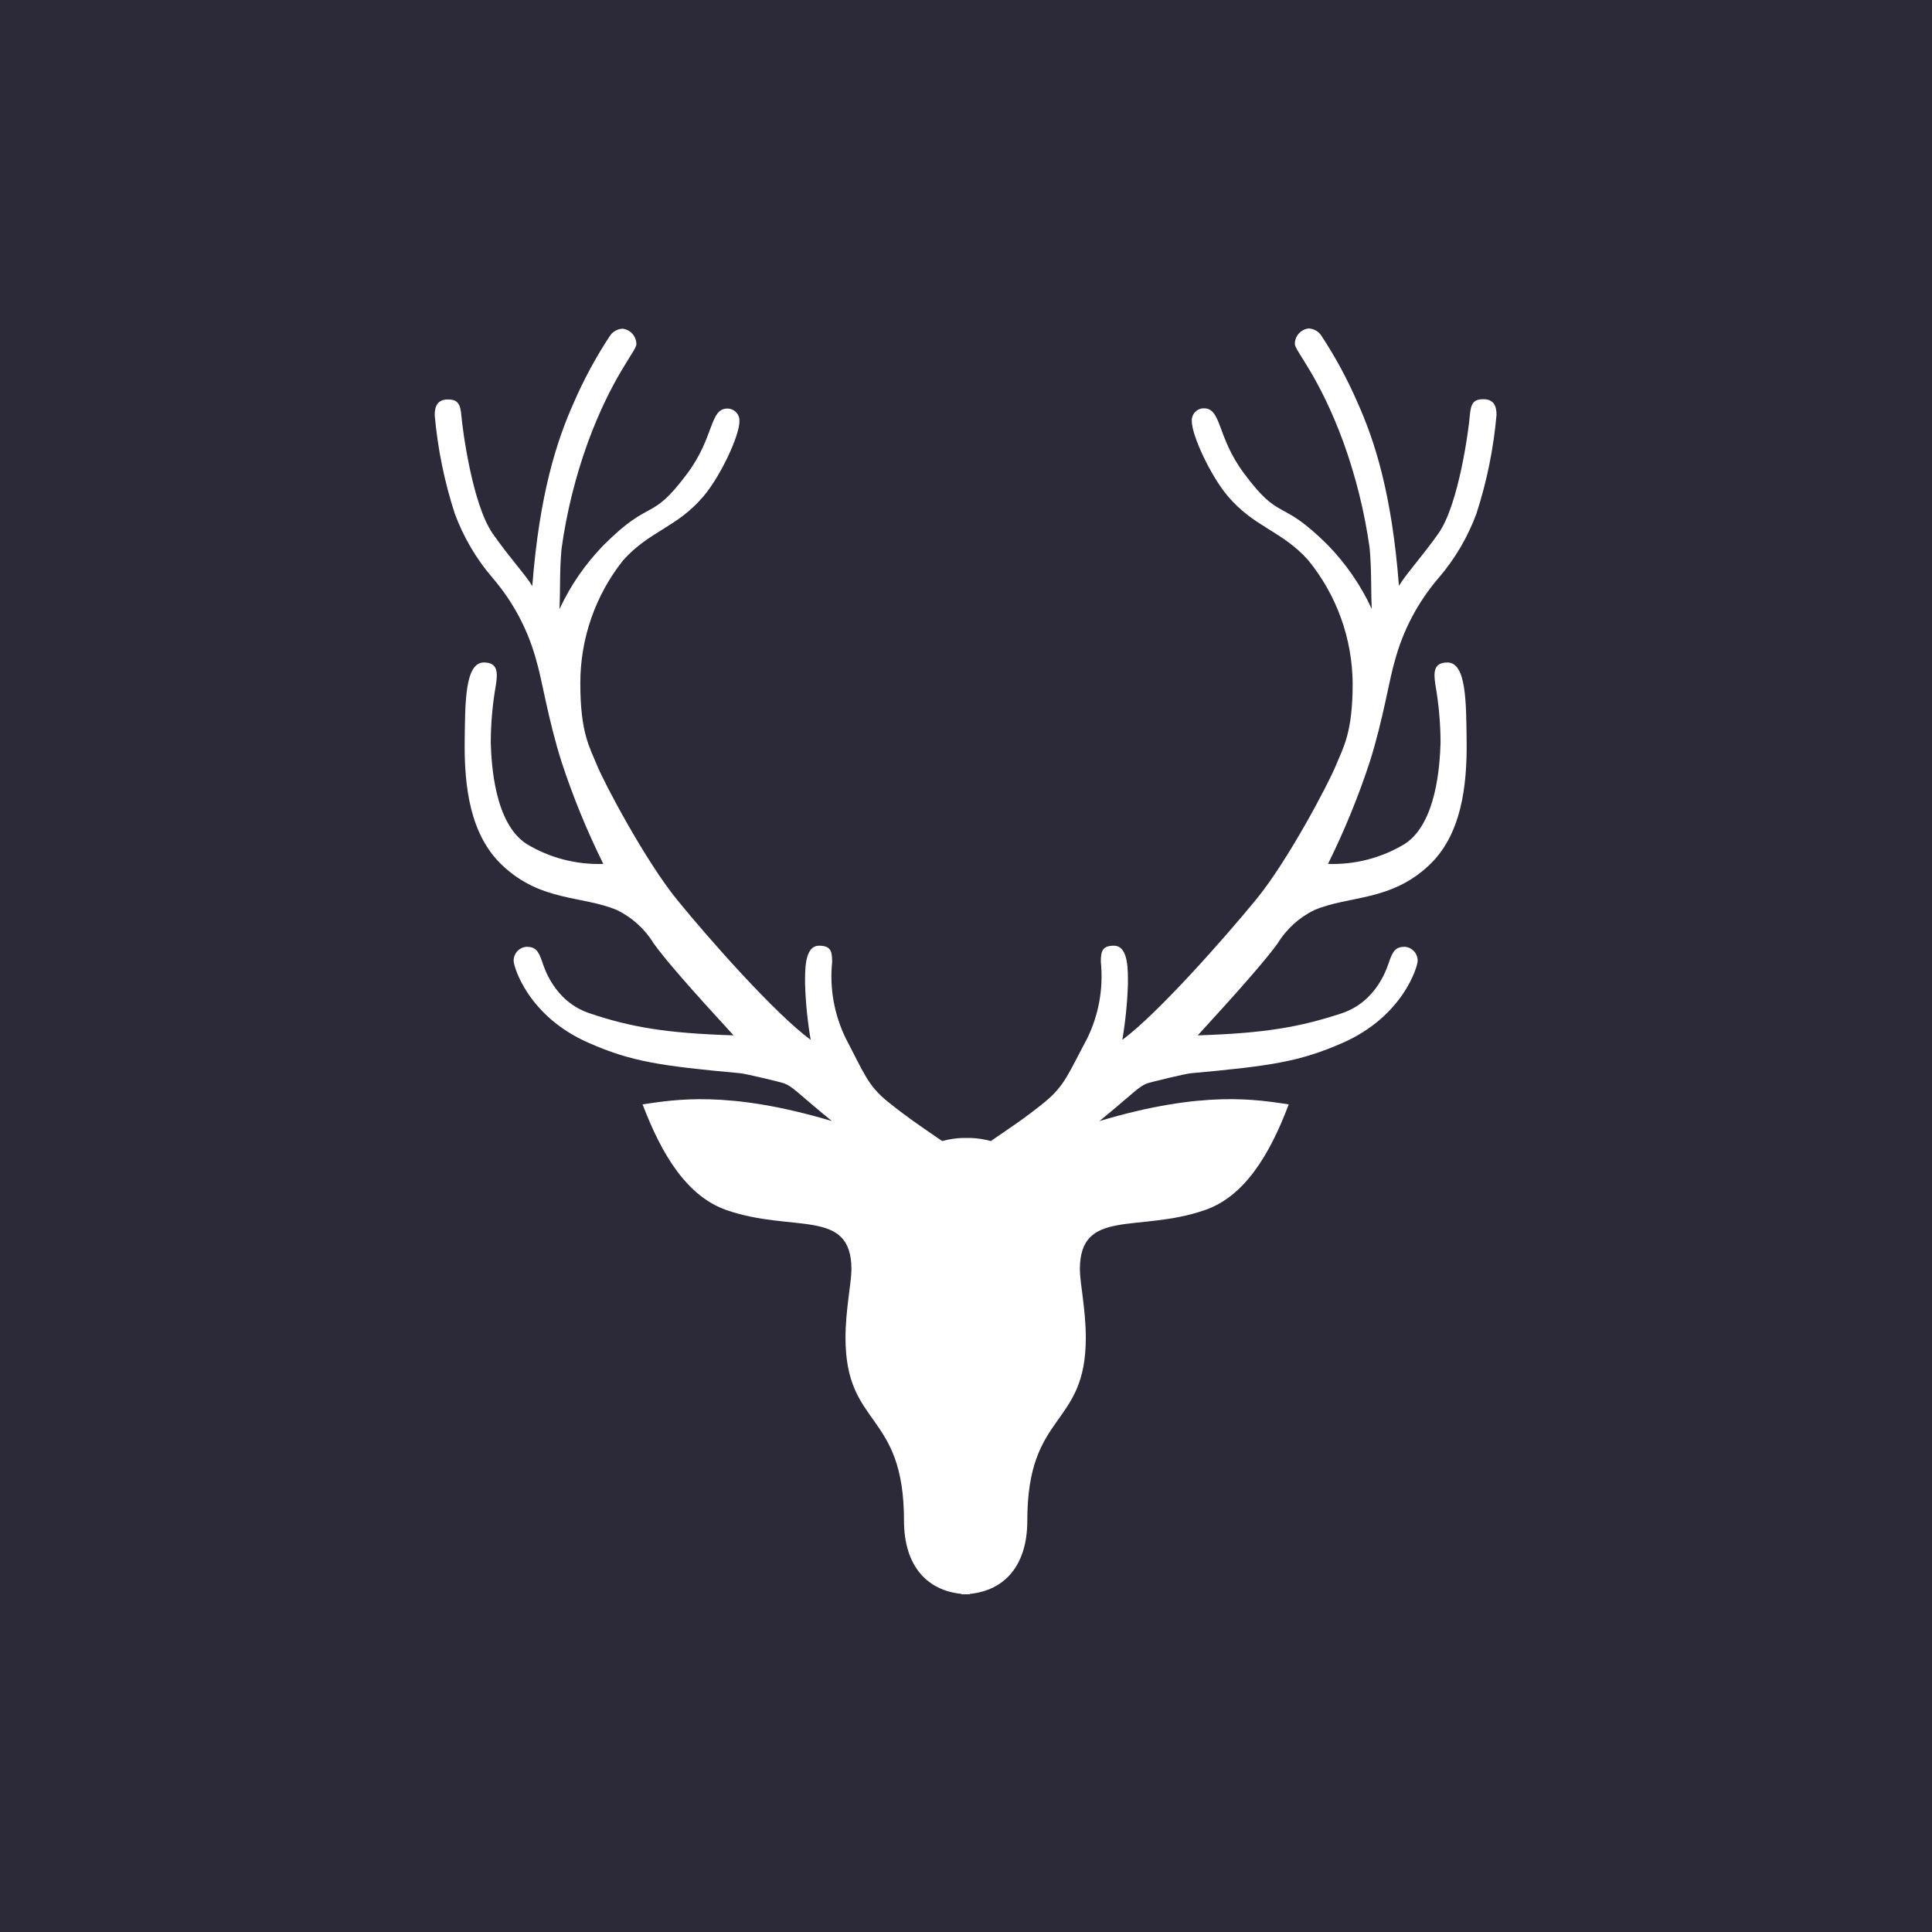 <svg width="200" height="200" viewBox="0 0 200 200" fill="none" xmlns="http://www.w3.org/2000/svg">
<rect width="200" height="200" fill="#2C2938"/>
<rect width="200" height="200" fill="#2C2938"/>
<path d="M144.386 68.432C145.231 65.262 146.78 62.323 148.918 59.835C150.61 57.869 151.937 55.616 152.836 53.184C153.917 49.86 154.616 46.425 154.92 42.943C154.92 41.974 154.6 41.326 153.554 41.326C152.507 41.326 152.256 41.793 152.152 43.056C152.049 44.318 151.045 52.146 148.918 55.207C147.188 57.646 145.501 59.489 144.818 60.639C144.083 51.065 142.284 45.564 140.537 41.689C139.486 39.26 138.224 36.927 136.766 34.718C136.62 34.506 136.426 34.331 136.201 34.207C135.976 34.083 135.725 34.012 135.469 34C135.076 34.047 134.715 34.235 134.452 34.53C134.189 34.824 134.043 35.205 134.041 35.6C134.041 36.327 136.55 38.887 139.084 45.823C140.356 49.353 141.26 53.005 141.782 56.721C141.999 58.987 141.903 61.089 142.007 63.035C140.867 60.581 139.32 58.338 137.432 56.401C132.424 51.419 132.606 54.144 128.783 49.006C125.955 45.226 126.474 42.268 124.623 42.268C124.45 42.268 124.279 42.303 124.121 42.372C123.963 42.441 123.82 42.542 123.703 42.669C123.586 42.796 123.497 42.946 123.44 43.109C123.384 43.272 123.363 43.446 123.377 43.618C123.377 45.053 125.271 49.179 127.079 51.333C129.821 54.593 132.701 54.931 135.434 58.001C138.375 61.608 139.995 66.112 140.027 70.767C140.027 75.879 139.049 77.375 138.297 79.226C137.544 81.076 133.35 89.077 130.02 93.133C126.69 97.19 119.814 104.965 116.181 107.646C116.504 105.75 116.698 103.834 116.761 101.912C116.761 100.563 116.865 97.899 115.308 97.899C114.08 97.899 113.958 98.504 113.958 99.585C114.239 102.32 113.741 105.078 112.523 107.542C110.629 111.08 110.213 112.386 108.198 114.046C106.183 115.707 104.142 117.039 102.568 118.12C101.887 117.934 101.188 117.827 100.483 117.8H99.618C98.914 117.827 98.214 117.934 97.534 118.12C95.951 117.039 93.962 115.707 91.903 114.046C89.845 112.386 89.43 111.071 87.579 107.542C86.361 105.078 85.863 102.32 86.143 99.585C86.143 98.504 86.022 97.899 84.794 97.899C83.237 97.899 83.341 100.563 83.341 101.912C83.404 103.834 83.597 105.75 83.921 107.646C80.262 104.965 73.377 97.19 70.082 93.133C66.787 89.077 62.557 81.076 61.805 79.226C61.053 77.375 60.075 75.879 60.075 70.767C60.061 66.143 61.616 61.652 64.486 58.027C67.219 54.948 70.099 54.619 72.841 51.358C74.649 49.205 76.543 45.079 76.543 43.644C76.557 43.472 76.536 43.298 76.48 43.135C76.424 42.972 76.334 42.822 76.217 42.695C76.1 42.568 75.958 42.467 75.799 42.398C75.641 42.329 75.47 42.294 75.297 42.294C73.447 42.294 73.966 45.244 71.137 49.032C67.297 54.169 67.479 51.445 62.488 56.427C60.6 58.364 59.053 60.607 57.913 63.061C58.017 61.123 57.913 59.013 58.138 56.747C58.66 53.031 59.564 49.379 60.836 45.849C63.37 38.93 65.879 36.335 65.879 35.626C65.877 35.231 65.731 34.85 65.468 34.556C65.206 34.261 64.844 34.072 64.452 34.026C64.195 34.038 63.944 34.108 63.719 34.233C63.494 34.358 63.301 34.532 63.154 34.744C61.696 36.953 60.434 39.286 59.383 41.715C57.654 45.59 55.846 51.082 55.102 60.665C54.419 59.514 52.698 57.672 51.002 55.233C48.875 52.172 47.871 44.336 47.768 43.081C47.664 41.827 47.404 41.352 46.367 41.352C45.329 41.352 45 42 45 42.969C45.306 46.442 46.005 49.868 47.084 53.184C47.983 55.616 49.31 57.869 51.002 59.835C53.14 62.323 54.69 65.262 55.535 68.432C56.088 70.239 56.737 74.486 58.129 78.862C59.317 82.484 60.762 86.016 62.454 89.431C59.673 89.528 56.924 88.816 54.54 87.382C51.201 85.263 50.873 79.148 50.803 76.882C50.81 74.869 50.989 72.861 51.34 70.879C51.521 69.625 51.556 68.579 50.086 68.579C48.105 68.579 48.157 72.86 48.105 76.631C48.036 81.552 48.71 86.448 51.954 89.535C55.967 93.367 60.266 92.692 63.855 94.206C65.432 94.968 66.757 96.169 67.669 97.665C68.837 99.3 71.483 102.336 75.938 107.179C68.915 106.963 65.256 106.314 61.087 104.913C57.299 103.676 56.278 99.992 56.088 99.447C55.725 98.444 55.439 98.011 54.505 98.011C54.137 98.038 53.793 98.206 53.544 98.479C53.296 98.753 53.163 99.112 53.173 99.482C53.173 100.035 54.635 105.207 60.957 107.966C65.334 109.886 68.292 110.336 76.595 111.097C77.321 111.166 80.798 112.031 81.014 112.1C82.061 112.42 82.485 113.104 86.117 116.053C75.297 112.818 69.762 113.856 66.519 114.323C68.569 119.72 71.189 123.837 75.168 125.256C82.087 127.669 88.141 125.005 88.141 131.405C88.141 132.772 87.527 135.574 87.527 138.489C87.527 147.838 93.581 146.039 93.581 157.413C93.581 162.083 95.951 164.643 99.532 164.998V165.041H100.397V164.998C103.978 164.643 106.347 162.083 106.347 157.413C106.347 146.039 112.402 147.838 112.402 138.489C112.402 135.574 111.788 132.772 111.788 131.405C111.788 125.005 117.842 127.669 124.761 125.256C128.748 123.863 131.378 119.72 133.41 114.323C130.175 113.856 124.64 112.81 113.811 116.053C117.444 113.104 117.876 112.42 118.914 112.1C119.139 112.031 122.616 111.158 123.334 111.097C131.637 110.345 134.578 109.886 138.971 107.966C145.268 105.207 146.755 100.035 146.755 99.482C146.765 99.112 146.632 98.753 146.384 98.479C146.136 98.206 145.792 98.038 145.424 98.011C144.489 98.011 144.204 98.444 143.841 99.447C143.65 99.983 142.63 103.676 138.842 104.913C134.673 106.28 131.058 106.963 123.991 107.179C128.446 102.327 131.092 99.283 132.26 97.665C133.172 96.169 134.497 94.968 136.074 94.206C139.663 92.683 143.962 93.341 147.975 89.535C151.218 86.439 151.893 81.544 151.824 76.631C151.772 72.851 151.824 68.579 149.843 68.579C148.373 68.579 148.407 69.625 148.589 70.879C148.94 72.861 149.119 74.869 149.125 76.882C149.056 79.148 148.719 85.263 145.389 87.382C143.005 88.816 140.256 89.528 137.475 89.431C139.166 86.016 140.612 82.484 141.8 78.862C143.192 74.469 143.832 70.239 144.386 68.432Z" fill="white"/>
</svg>
